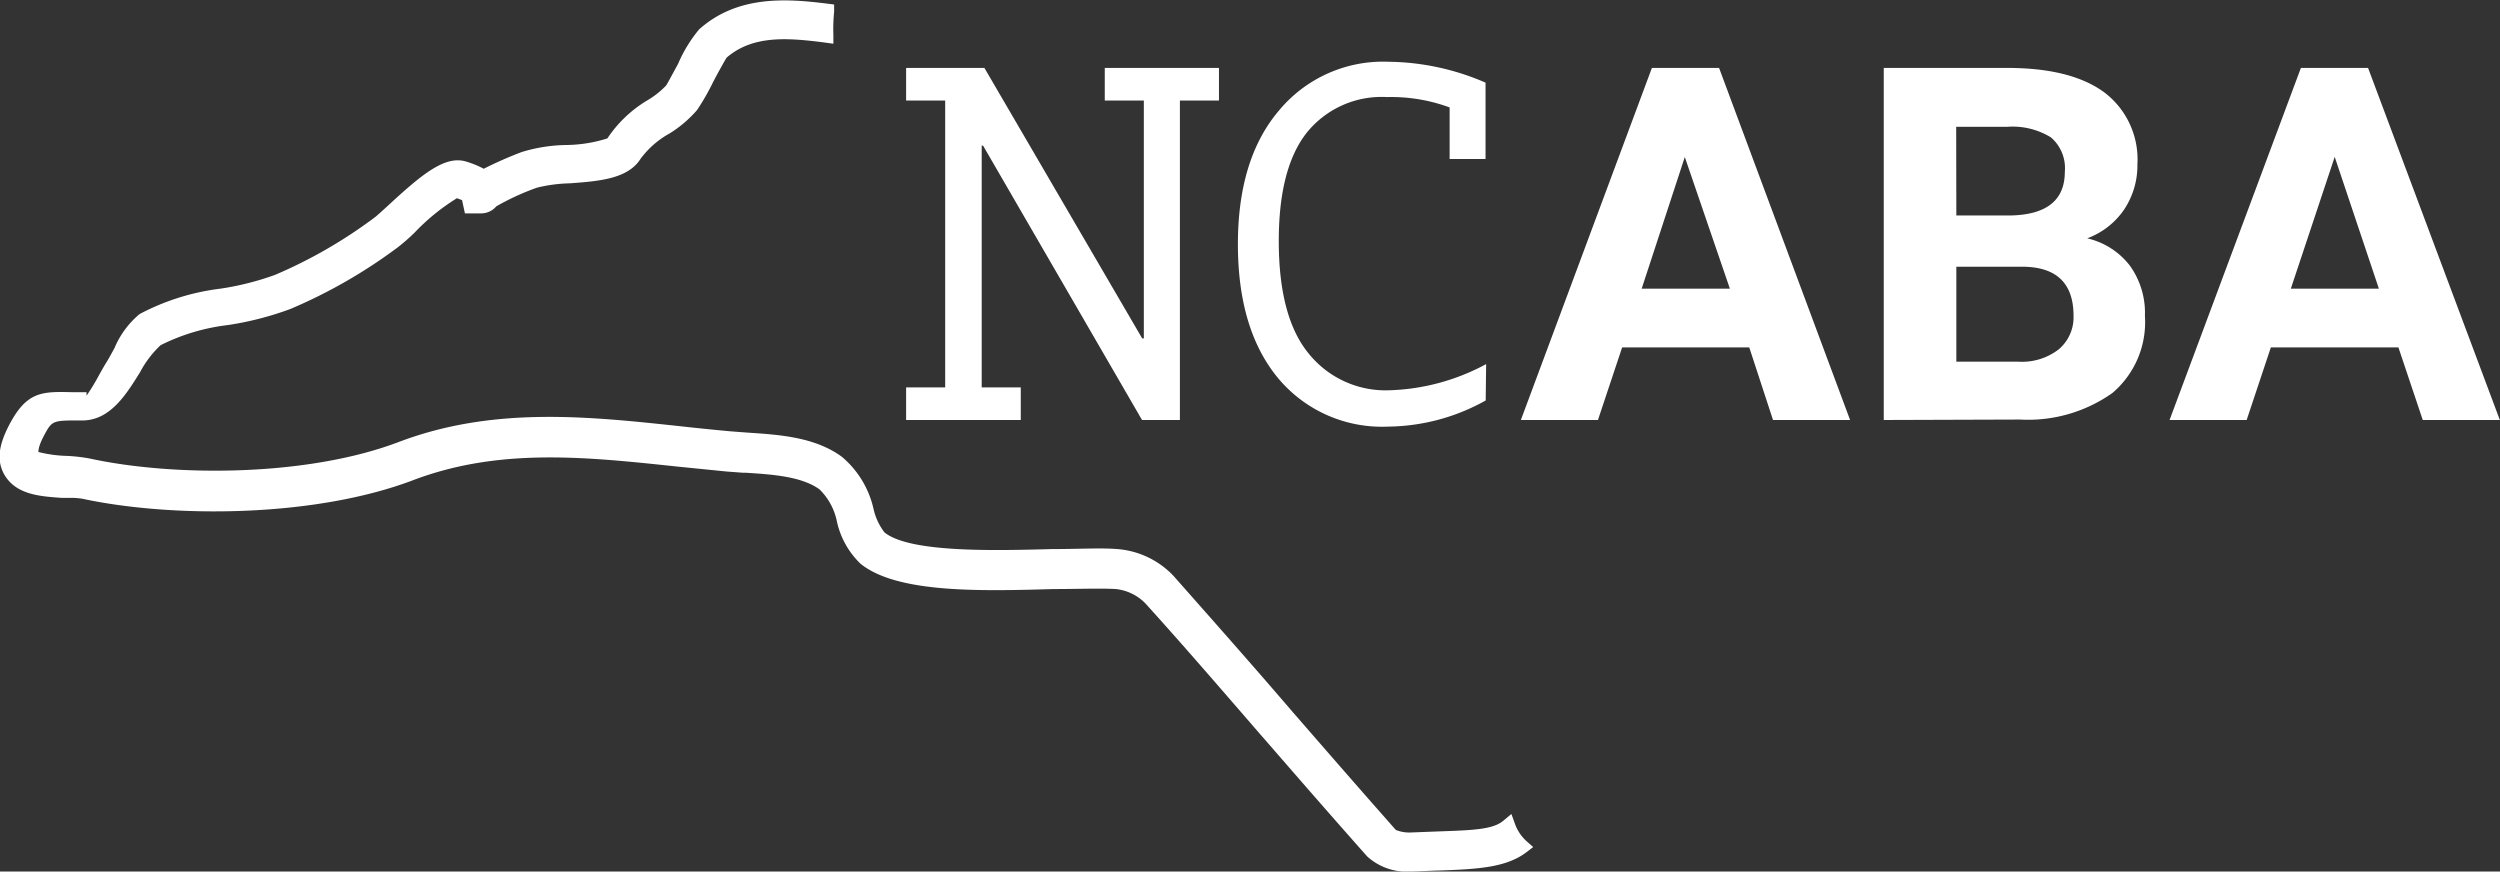 <svg id="Layer_1" data-name="Layer 1" xmlns="http://www.w3.org/2000/svg" viewBox="0 0 166.37 58"><rect x="0" y="0" width="166.37" height="58" fill="#333333" stroke="none"/><defs><style>.cls-1{fill:#fff;}</style></defs><title>NCABA-Logo-White-NoTag</title><path class="cls-1" d="M200.32,211.41c-.83.69-2.19.74-4.63.83l-1.81.07a2.24,2.24,0,0,1-1.43-.33c-2.31-2.61-4.64-5.28-6.89-7.87-2.58-3-5.24-6-7.9-9a5.31,5.31,0,0,0-3.39-1.63c-.41,0-.86,0-1.36,0-.86,0-1.85,0-2.94.06-4.08.11-9.67.27-11.51-1.22a4,4,0,0,1-.88-1.79,5.88,5.88,0,0,0-1.91-3.21c-1.68-1.24-4-1.39-6-1.52l-1.19-.09c-1.09-.1-2.18-.22-3.26-.33-6.08-.65-12.38-1.33-18.57,1s-15.15,2.34-20.8,1.12a10.84,10.84,0,0,0-1.46-.17c-.84-.06-2.1-.15-2.33-.56,0-.08-.16-.43.33-1.4.72-1.41.72-1.41,2.87-1.37h.1c1.61,0,2.61-1.57,3.49-3a6.76,6.76,0,0,1,1.53-2,13.83,13.83,0,0,1,4.66-1.41,20.53,20.53,0,0,0,4.05-1,33.86,33.86,0,0,0,7.08-4.07c.23-.17.56-.47,1-.9.7-.65,2.56-2.37,3.18-2.45a4.4,4.4,0,0,1,.75.3v0l.14.67.68,0a.84.84,0,0,0,.64-.34,15.41,15.41,0,0,1,2.86-1.33,9.83,9.83,0,0,1,2.33-.33c1.78-.13,3.61-.26,4.33-1.39a6.47,6.47,0,0,1,2.07-1.93,7.51,7.51,0,0,0,1.73-1.46,15.89,15.89,0,0,0,1-1.77c.33-.61.82-1.52,1-1.74,1.85-1.62,4.22-1.51,7-1.15a11.91,11.91,0,0,1,.06-1.62c-2.9-.37-5.79-.46-8.11,1.59a9.71,9.71,0,0,0-1.3,2.16c-.31.58-.73,1.37-.85,1.52a6.13,6.13,0,0,1-1.38,1.14,8,8,0,0,0-2.53,2.4c-.28.44-2,.57-3.08.64a10.33,10.33,0,0,0-2.81.43,23.21,23.21,0,0,0-2.72,1.22,5,5,0,0,0-1.34-.59c-1.16-.36-2.68.94-4.71,2.82-.37.34-.72.67-.87.77a32.38,32.38,0,0,1-6.75,3.89,19.08,19.08,0,0,1-3.73.94,15.16,15.16,0,0,0-5.21,1.62c-.81.5-1.41,2.27-2,3.28s-1.39,3-2.08,3h0l-.1-.81c-2.44,0-3.2-.37-4.33,1.84-.62,1.22-.72,2-.3,2.72.65,1.16,2.23,1.17,3.62,1.27a11.09,11.09,0,0,1,1.23.08c5.88,1.27,15.23,1.24,21.71-1.22,5.84-2.22,11.66-1.6,17.83-.94l3.28.33,1.24.09c1.82.12,3.87.25,5.18,1.21a4.52,4.52,0,0,1,1.34,2.41,5.11,5.11,0,0,0,1.4,2.55c2.3,1.87,7.75,1.71,12.57,1.58,1.6,0,3.11-.09,4.16,0a3.74,3.74,0,0,1,2.28,1.09c2.65,3,5.31,6,7.89,9,2.25,2.59,4.58,5.27,6.9,7.88a3.61,3.61,0,0,0,2.71.88l1.79-.07c2.5-.09,4.27-.15,5.48-1.09A3.34,3.34,0,0,1,200.32,211.41Z" transform="translate(-99.88 -156.42)"/><path class="cls-1" d="M193.74,214.42a3.91,3.91,0,0,1-2.87-1c-2.32-2.61-4.65-5.29-6.9-7.88l-.09-.1c-2.54-2.93-5.18-6-7.8-8.89a3.23,3.23,0,0,0-1.94-.93c-1-.06-2.6,0-4.11,0-4.9.14-10.45.29-12.89-1.69a5.55,5.55,0,0,1-1.56-2.78,4.14,4.14,0,0,0-1.16-2.16c-1.19-.87-3.17-1-4.91-1.11h-.18l-1.08-.08-3.29-.33c-6.1-.65-11.86-1.27-17.6.91-6.6,2.5-16.05,2.51-22,1.23a5,5,0,0,0-.72-.06l-.45,0-.24,0c-1.42-.1-3-.21-3.78-1.54-.5-.89-.42-1.86.29-3.25,1.19-2.31,2.21-2.29,4.25-2.24l.93,0,0,.23a13.27,13.27,0,0,0,.81-1.33c.18-.32.35-.63.52-.9s.35-.61.53-.94a5.93,5.93,0,0,1,1.67-2.26,15.51,15.51,0,0,1,5.38-1.69,18.78,18.78,0,0,0,3.64-.92,31.9,31.9,0,0,0,6.65-3.84c.12-.09.48-.42.8-.71,2.25-2.08,3.81-3.4,5.22-3a6.2,6.2,0,0,1,1.21.49,26.92,26.92,0,0,1,2.52-1.11,10.6,10.6,0,0,1,3-.47,9.36,9.36,0,0,0,2.71-.44,8.31,8.31,0,0,1,2.64-2.52,5.82,5.82,0,0,0,1.27-1c.09-.13.55-1,.79-1.43a9.28,9.28,0,0,1,1.41-2.31c2.53-2.25,5.71-2.06,8.5-1.71l.48.06,0,.48a11.36,11.36,0,0,0-.05,1.55l0,.58-.58-.08c-2.54-.33-4.79-.48-6.52,1-.17.26-.67,1.18-.91,1.64a15.45,15.45,0,0,1-1.06,1.85,7.88,7.88,0,0,1-1.83,1.56A6,6,0,0,0,142.5,167c-.85,1.34-2.81,1.48-4.7,1.62a10,10,0,0,0-2.19.29,16.77,16.77,0,0,0-2.7,1.24,1.32,1.32,0,0,1-1,.47l-1.09,0-.19-.88-.34-.13a14,14,0,0,0-2.83,2.3,13.72,13.72,0,0,1-1.07.94,34.29,34.29,0,0,1-7.18,4.13,20.87,20.87,0,0,1-4.15,1.07,13.53,13.53,0,0,0-4.49,1.34,6.81,6.81,0,0,0-1.37,1.8c-.91,1.46-2,3.26-3.92,3.21h-.1c-1.84,0-1.84,0-2.42,1.1-.37.72-.32,1-.32,1a8.6,8.6,0,0,0,1.91.26,11.14,11.14,0,0,1,1.53.18c5.58,1.21,14.42,1.21,20.52-1.1,6.31-2.4,12.66-1.71,18.8-1.05,1.08.12,2.17.23,3.25.33l1.18.09c2.11.14,4.49.29,6.29,1.62a6.36,6.36,0,0,1,2.09,3.45,4,4,0,0,0,.73,1.57c1.69,1.37,7.39,1.21,11.16,1.11,1.75,0,3.23-.09,4.35,0a5.76,5.76,0,0,1,3.73,1.79c2.65,3,5.31,6,7.88,9,2.28,2.62,4.6,5.29,6.91,7.9a2.34,2.34,0,0,0,1,.17l1.82-.07c2.27-.08,3.63-.12,4.33-.71l.54-.45.24.66a2.83,2.83,0,0,0,.77,1.15l.44.39-.47.36c-1.34,1-3.19,1.11-5.76,1.2h-.11l-1.68.07Zm-20.84-19.85c.48,0,.91,0,1.3,0a4.23,4.23,0,0,1,2.62,1.25c2.63,2.94,5.26,6,7.81,8.9l.08.1c2.25,2.59,4.58,5.26,6.89,7.87a3.19,3.19,0,0,0,2.32.71l1.69-.07h.11c2.07-.07,3.64-.13,4.73-.7a3.9,3.9,0,0,1-.35-.53c-.94.48-2.28.52-4.41.6l-1.81.07a2.55,2.55,0,0,1-1.82-.5c-2.31-2.61-4.64-5.28-6.89-7.87-2.6-3-5.25-6-7.9-9a4.85,4.85,0,0,0-3.05-1.46c-1.1-.06-2.56,0-4.25,0-4.4.12-9.86.28-11.83-1.33a4.27,4.27,0,0,1-1-2,5.42,5.42,0,0,0-1.74-3c-1.57-1.15-3.8-1.3-5.77-1.43l-1.21-.09c-1.09-.1-2.18-.22-3.26-.33-6-.65-12.26-1.32-18.35,1-6.28,2.38-15.36,2.38-21.08,1.14a10.55,10.55,0,0,0-1.39-.16c-1.34-.1-2.39-.22-2.72-.81-.22-.39-.11-1,.32-1.86.79-1.54,1-1.67,2.93-1.64v-.06h-.13c-2-.05-2.45-.06-3.35,1.7-.64,1.24-.59,1.82-.31,2.31.49.87,1.76,1,3,1l.24,0,.42,0a5.58,5.58,0,0,1,.88.08c5.79,1.25,15,1.25,21.43-1.19,6-2.26,11.84-1.63,18.06-1l3.28.33,1,.08h.17c1.89.12,4,.26,5.44,1.3a4.94,4.94,0,0,1,1.51,2.65,4.69,4.69,0,0,0,1.24,2.32c2.16,1.75,7.52,1.6,12.24,1.47C171,194.59,172,194.57,172.91,194.57Zm-42.54-26.5c-.92,0-2.35,1.25-4,2.75-.47.44-.75.7-.92.81a32.8,32.8,0,0,1-6.85,3.95,19.43,19.43,0,0,1-3.83,1,14.82,14.82,0,0,0-5,1.56,5.57,5.57,0,0,0-1.32,1.89c-.19.35-.37.7-.56,1s-.32.55-.49.86-.42.77-.64,1.1a9.5,9.5,0,0,0,1.65-2.18,7,7,0,0,1,1.7-2.13,14.15,14.15,0,0,1,4.83-1.47,20.14,20.14,0,0,0,4-1,33.36,33.36,0,0,0,7-4c.21-.15.55-.46,1-.86,1.93-1.78,2.89-2.51,3.45-2.58h.11l.1,0a4.94,4.94,0,0,1,.84.34l.2.11.11.53h.27a.35.35,0,0,0,.26-.15l.11-.11a15.83,15.83,0,0,1,3-1.39,10,10,0,0,1,2.48-.36c1.65-.12,3.36-.24,3.94-1.16a7,7,0,0,1,2.21-2.07,7.14,7.14,0,0,0,1.62-1.36,17.42,17.42,0,0,0,1-1.69c.44-.82.85-1.57,1-1.8l.07-.08c1.9-1.66,4.28-1.63,6.78-1.34q0-.31,0-.63c-2.54-.29-5.16-.33-7.25,1.53a11.57,11.57,0,0,0-1.19,2c-.51,1-.77,1.43-.89,1.59a6.54,6.54,0,0,1-1.49,1.24,7.47,7.47,0,0,0-2.39,2.26c-.35.55-1.44.73-3.46.87a10.05,10.05,0,0,0-2.67.4,23,23,0,0,0-2.66,1.19l-.27.15-.25-.17a4.62,4.62,0,0,0-1.21-.52A.85.85,0,0,0,130.37,168.07Z" transform="translate(-99.88 -156.42)"/><path class="cls-1" d="M176,163.11h-2.6v-2.17H181v2.17h-2.6v21.26h-2.52l-10.58-18.26h-.09V182.2h2.6v2.17h-7.63V182.2h2.6V163.11h-2.6v-2.17h5.21l10.5,18H176Z" transform="translate(-99.88 -156.42)"/><path class="cls-1" d="M198.75,183.07a13.55,13.55,0,0,1-6.51,1.74,9,9,0,0,1-7.31-3.23q-2.67-3.23-2.67-8.91t2.73-8.89a9,9,0,0,1,7.29-3.25,16.59,16.59,0,0,1,6.46,1.39V167h-2.39v-3.43a11.22,11.22,0,0,0-4.16-.69,6.4,6.4,0,0,0-5.34,2.36q-1.87,2.36-1.87,7.22,0,5.08,2,7.5a6.57,6.57,0,0,0,5.42,2.43,14.42,14.42,0,0,0,6.38-1.74Z" transform="translate(-99.88 -156.42)"/><path class="cls-1" d="M216.29,179.54h-8.46l-1.61,4.83h-5.13l8.72-23.43h4.47L223,184.37h-5.13Zm-7.16-3.91H215L212,166.87Z" transform="translate(-99.88 -156.42)"/><path class="cls-1" d="M225.24,184.37V160.94h8.21q4.26,0,6.47,1.63a5.59,5.59,0,0,1,2.2,4.79,5.29,5.29,0,0,1-.88,3,5.11,5.11,0,0,1-2.46,1.92,5,5,0,0,1,2.84,1.82,5.38,5.38,0,0,1,1,3.35,6.18,6.18,0,0,1-2.16,5.12,9.71,9.71,0,0,1-6.15,1.77Zm4.83-13.61h3.57q3.65-.06,3.65-2.91a2.69,2.69,0,0,0-.93-2.29,4.87,4.87,0,0,0-2.92-.7h-3.38Zm0,3.41v6.32h4.14a4,4,0,0,0,2.66-.81,2.79,2.79,0,0,0,1-2.24q0-3.22-3.33-3.27Z" transform="translate(-99.88 -156.42)"/><path class="cls-1" d="M259.49,179.54H251l-1.61,4.83h-5.13L253,160.94h4.47l8.77,23.43h-5.13Zm-7.16-3.91h5.86l-2.94-8.77Z" transform="translate(-99.88 -156.42)"/></svg>